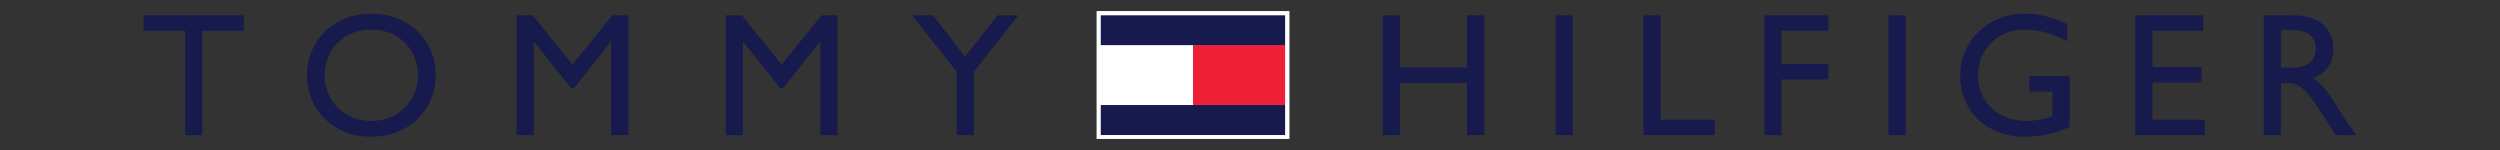 <?xml version="1.0" encoding="UTF-8" standalone="no"?>
<!DOCTYPE svg PUBLIC "-//W3C//DTD SVG 1.1//EN" "http://www.w3.org/Graphics/SVG/1.1/DTD/svg11.dtd">
<svg xmlns="http://www.w3.org/2000/svg" xmlns:xlink="http://www.w3.org/1999/xlink" version="1.1" width="2834.65pt" height="170.079pt" viewBox="0 0 2834.65 170.079">
<rect x="0" y="0" width="2834.65" height="170.079" fill="#333333" stroke="none"/>
<g enable-background="new">
<g id="Layer-1" data-name="Layer 1">
<path transform="matrix(1,0,0,-1,0,170.079)" d="M 1462.052 12.528 L 1243.368 12.528 L 1243.368 157.55 L 1462.052 157.55 Z " fill="#ffffff"/>
<path transform="matrix(1,0,0,-1,0,170.079)" d="M 1457.141 118.981 L 1352.632 118.981 L 1352.632 50.802 L 1457.141 50.802 Z " fill="#ed2038"/>
<path transform="matrix(1,0,0,-1,0,170.079)" d="M 1352.632 118.779 L 1248.123 118.779 L 1248.123 50.803 L 1352.632 50.803 Z " fill="#ffffff"/>
<path transform="matrix(1,0,0,-1,0,170.079)" d="M 1248.106 152.709 L 1457.141 152.709 L 1457.141 118.893 L 1248.106 118.893 Z " fill="#171a4c"/>
<path transform="matrix(1,0,0,-1,0,170.079)" d="M 1248.106 50.988 L 1457.141 50.988 L 1457.141 16.995 L 1248.106 16.995 Z " fill="#171a4c"/>
<path transform="matrix(1,0,0,-1,276.456,34.886)" d="M 0 0 L -47.037 0 L -47.037 -118.365 L -66.564 -118.365 L -66.564 0 L -113.593 0 L -113.593 17.525 L 0 17.525 Z " fill="#171a4c"/>
<clipPath id="cp0">
<path transform="matrix(1,0,0,-1,0,170.079)" d="M 0 170.079 L 2834.646 170.079 L 2834.646 0 L 0 0 Z "/>
</clipPath>
<g clip-path="url(#cp0)">
<path transform="matrix(1,0,0,-1,420.929,137.11)" d="M 0 0 C 30.473 0 52.99 22.112 52.99 51.808 C 52.99 81.699 30.473 103.608 0 103.608 C -30.297 103.608 -52.814 81.699 -52.814 51.808 C -52.814 22.112 -30.297 0 0 0 M 0 121.548 C 44.832 121.548 73.118 89.664 73.118 51.808 C 73.118 15.125 45.617 -17.94 -.415 -17.94 C -44.841 -17.94 -72.933 14.932 -72.933 51.808 C -72.933 89.47 -44.047 121.548 0 121.548 " fill="#171a4c"/>
<path transform="matrix(1,0,0,-1,712.439,153.251)" d="M 0 0 L -19.519 0 L -19.519 105.805 L -19.924 105.805 L -61.766 53.194 L -64.95 53.194 L -106.793 105.805 L -107.199 105.805 L -107.199 0 L -126.717 0 L -126.717 135.89 L -108.389 135.89 L -63.363 80.095 L -18.117 135.89 L 0 135.89 Z " fill="#171a4c"/>
<path transform="matrix(1,0,0,-1,949.566,153.251)" d="M 0 0 L -19.519 0 L -19.519 105.805 L -19.924 105.805 L -61.766 53.194 L -64.942 53.194 L -106.793 105.805 L -107.19 105.805 L -107.19 0 L -126.717 0 L -126.717 135.89 L -108.398 135.89 L -63.363 80.095 L -18.116 135.89 L 0 135.89 Z " fill="#171a4c"/>
<path transform="matrix(1,0,0,-1,1131.099,17.361)" d="M 0 0 L 23.524 0 L -26.892 -64.157 L -26.892 -135.89 L -46.428 -135.89 L -46.428 -63.971 L -96.835 0 L -73.32 0 L -36.867 -46.825 Z " fill="#171a4c"/>
<path transform="matrix(1,0,0,-1,1682.933,153.251)" d="M 0 0 L -19.536 0 L -19.536 59.173 L -95.645 59.173 L -95.645 0 L -115.181 0 L -115.181 135.89 L -95.645 135.89 L -95.645 76.717 L -19.536 76.717 L -19.536 135.89 L 0 135.89 Z " fill="#171a4c"/>
<path transform="matrix(1,0,0,-1,0,170.079)" d="M 1783.34 16.828 L 1763.848 16.828 L 1763.848 152.71 L 1783.34 152.71 Z " fill="#171a4c"/>
<path transform="matrix(1,0,0,-1,1882.99,135.708)" d="M 0 0 L 61.387 0 L 61.387 -17.543 L -19.528 -17.543 L -19.528 118.347 L 0 118.347 Z " fill="#171a4c"/>
<path transform="matrix(1,0,0,-1,2072.991,34.886)" d="M 0 0 L -53.017 0 L -53.017 -37.653 L 0 -37.653 L 0 -55.204 L -53.017 -55.204 L -53.017 -118.365 L -72.554 -118.365 L -72.554 17.525 L 0 17.525 Z " fill="#171a4c"/>
<path transform="matrix(1,0,0,-1,0,170.079)" d="M 2160.838 16.828 L 2141.329 16.828 L 2141.329 152.71 L 2160.838 152.71 Z " fill="#171a4c"/>
<path transform="matrix(1,0,0,-1,2346.764,143.875)" d="M 0 0 C -18.133 -7.982 -32.863 -11.175 -51.782 -11.175 C -93.43 -11.175 -124.142 17.931 -124.142 57.762 C -124.142 97.823 -92.654 128.314 -51.191 128.314 C -35.262 128.314 -24.114 125.721 -2.787 116.76 L -2.787 97.029 C -18.716 105.797 -35.262 110.374 -51.605 110.374 C -81.091 110.374 -104.023 87.856 -104.023 58.38 C -104.023 28.092 -81.294 6.766 -49.012 6.766 C -38.464 6.766 -28.894 9.146 -19.51 12.145 L -19.51 40.042 L -45.644 40.042 L -45.644 57.559 L 0 57.559 Z " fill="#171a4c"/>
<path transform="matrix(1,0,0,-1,2498.204,34.886)" d="M 0 0 L -57.577 0 L -57.577 -41.066 L -1.984 -41.066 L -1.984 -58.591 L -57.577 -58.591 L -57.577 -100.822 L 1.808 -100.822 L 1.808 -118.365 L -77.131 -118.365 L -77.131 17.525 L 0 17.525 Z " fill="#171a4c"/>
<path transform="matrix(1,0,0,-1,2586.299,76.729)" d="M 0 0 L 12.542 0 C 33.472 0 39.451 10.752 39.258 22.112 C 39.037 34.866 31.478 42.618 12.542 42.618 L 0 42.618 Z M 14.729 59.367 C 42.239 59.367 59.367 44.815 59.367 21.318 C 59.367 5.566 51.209 -6.183 36.656 -11.96 C 48.995 -20.127 56.571 -32.687 66.926 -49.63 C 72.712 -58.979 76.116 -63.584 85.483 -76.523 L 62.154 -76.523 L 44.223 -48.634 C 26.292 -20.736 18.125 -17.542 8.167 -17.542 L 0 -17.542 L 0 -76.523 L -19.536 -76.523 L -19.536 59.367 Z " fill="#171a4c"/>
</g>
</g>
</g>
</svg>
